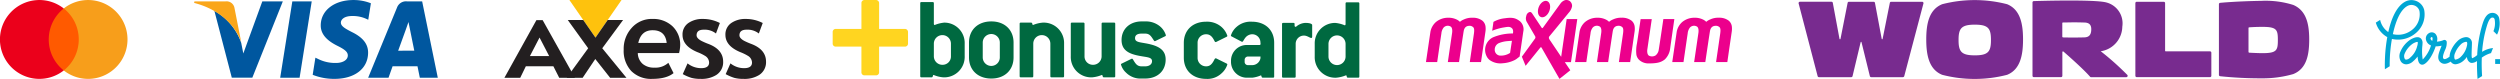 <svg xmlns="http://www.w3.org/2000/svg" xmlns:xlink="http://www.w3.org/1999/xlink" width="750.9" height="23.711" viewBox="0 0 750.9 23.711">
  <defs>
    <clipPath id="clip-path">
      <path id="Path_6" data-name="Path 6" d="M193,30h17.187V48.141H193Zm0,0" transform="translate(-193 -30)"/>
    </clipPath>
    <clipPath id="clip-path-2">
      <path id="Path_8" data-name="Path 8" d="M289,30h12.382V48.141H289Zm0,0" transform="translate(-289 -30)"/>
    </clipPath>
    <clipPath id="clip-path-3">
      <path id="Path_10" data-name="Path 10" d="M359,30h12.249V48.141H359Zm0,0" transform="translate(-359 -30)"/>
    </clipPath>
  </defs>
  <g id="Group_6" data-name="Group 6" transform="translate(-255.783 -256.993)">
    <g id="Group_2" data-name="Group 2" transform="translate(255.785 257)">
      <g id="Group_1" data-name="Group 1">
        <rect id="rect19" width="10.363" height="18.619" transform="translate(13.951 2.533)" fill="#ff5a00"/>
        <path id="XMLID_330_" d="M14.64,11.843a11.876,11.876,0,0,1,4.507-9.309,11.843,11.843,0,1,0,0,18.618,11.819,11.819,0,0,1-4.509-9.309Z" fill="#eb001b"/>
        <path id="path22" d="M518.747,11.843A11.831,11.831,0,0,1,499.6,21.152a11.868,11.868,0,0,0,0-18.619,11.831,11.831,0,0,1,19.147,9.309Z" transform="translate(-480.453)" fill="#f79e1b"/>
      </g>
    </g>
    <g id="g4158" transform="translate(314.089 257)">
      <path id="polygon9" d="M439.335,133.668h-5.828l3.645-22.941h5.828Z" transform="translate(-407.656 -110.318)" fill="#00579f"/>
      <path id="path11" d="M582.662,106.024a14.151,14.151,0,0,0-5.228-.976c-5.755,0-9.809,3.122-9.833,7.585-.048,3.293,2.9,5.122,5.108,6.22,2.255,1.122,3.021,1.854,3.021,2.854-.023,1.536-1.822,2.244-3.5,2.244a11.437,11.437,0,0,1-5.468-1.22l-.767-.366-.816,5.147a17.476,17.476,0,0,0,6.5,1.22c6.115,0,10.1-3.074,10.144-7.83.023-2.61-1.534-4.61-4.892-6.244-2.039-1.049-3.287-1.756-3.287-2.83.024-.976,1.056-1.975,3.357-1.975a9.76,9.76,0,0,1,4.341.878l.527.243.793-4.951Z" transform="translate(-529.566 -105.048)" fill="#00579f"/>
      <path id="path13" d="M799.539,125.54c.48-1.318,2.327-6.419,2.327-6.419-.024.049.479-1.342.767-2.2l.407,1.977s1.1,5.491,1.343,6.638Zm7.194-14.814h-4.508a2.872,2.872,0,0,0-3.046,1.9l-8.657,21.037h6.115s1.007-2.831,1.223-3.441h7.483c.167.8.7,3.441.7,3.441h5.4l-4.7-22.94h0Z" transform="translate(-738.251 -110.318)" fill="#00579f"/>
      <path id="path15" d="M180.225,110.727l-5.708,15.644-.624-3.173a17.481,17.481,0,0,0-8.058-9.616l5.228,20.062h6.163l9.161-22.917Z" transform="translate(-159.744 -110.318)" fill="#00579f"/>
      <path id="path17" d="M90.639,110.727H81.262l-.1.455c7.315,1.87,12.159,6.379,14.149,11.8l-2.038-10.359a2.412,2.412,0,0,0-2.638-1.9Z" transform="translate(-81.166 -110.318)" fill="#faa61a"/>
    </g>
    <g id="surface1" transform="translate(969.383 257.019)">
      <path id="Path_1" data-name="Path 1" d="M35.852,19.184H37.3V17.737H35.852Zm-8.4-6.129a2.888,2.888,0,0,1-.066.6,6.448,6.448,0,0,1-1.81,3.337,3,3,0,0,1-1.61.883c-.114,0-.21-.017-.31-.227a2.525,2.525,0,0,1,.171-1.792,7.128,7.128,0,0,1,1.608-2.437,2.73,2.73,0,0,1,1.665-.886c.162,0,.346,0,.353.519ZM17,12.021c-.012.072-.025.147-.041.224a.991.991,0,0,1-.481-.532.408.408,0,0,1,.1-.489.438.438,0,0,1,.268-.117.079.079,0,0,1,.031,0c.15.146.218.342.128.91m-4.4.983a3.816,3.816,0,0,1-.178.836,6.477,6.477,0,0,1-2.171,3.5,1.882,1.882,0,0,1-1.112.552h0a.516.516,0,0,1-.452-.242,1.824,1.824,0,0,1,0-1.622,6.842,6.842,0,0,1,2.451-2.954,4.384,4.384,0,0,1,.74-.362,1.719,1.719,0,0,1,.592-.144.864.864,0,0,1,.089.007c.016.017.065.1.04.431m23.8-2.614a7.585,7.585,0,0,0,.62-5.059,2.054,2.054,0,0,0-2.09-1.482C33.072,3.9,32.35,6.236,32,7.358a37.55,37.55,0,0,0-1.55,9.172l-.17.126a4.753,4.753,0,0,1-1.358.814,1.5,1.5,0,0,1-.134-.6c-.036-.44.006-1.58.041-2.5.022-.563.04-1.048.039-1.333V13.03A1.744,1.744,0,0,0,27.1,11.122a4.073,4.073,0,0,0-2.671,1.3A8.587,8.587,0,0,0,22.5,15.36a5.16,5.16,0,0,0-.353,1.629c-.14.108-.276.21-.362.268-1.026.687-1.319.45-1.415.372-.466-.376-.018-1.523.376-2.533a4.883,4.883,0,0,0,.552-2.58.708.708,0,0,0-1.047-.458,5.926,5.926,0,0,1-1.892.426q.025-.124.043-.238a2.321,2.321,0,0,0-.537-2.145,1.6,1.6,0,0,0-2-.107,1.824,1.824,0,0,0-.711,2.211,2.391,2.391,0,0,0,1.421,1.421,10.229,10.229,0,0,1-2.491,4.223A15.776,15.776,0,0,1,14,13.533c.012-.214.021-.368.022-.451a1.89,1.89,0,0,0-.413-1.474,1.48,1.48,0,0,0-1.129-.461,3.081,3.081,0,0,0-1.1.239,5.817,5.817,0,0,0-.985.485,8.161,8.161,0,0,0-3.016,3.637A3.18,3.18,0,0,0,7.53,18.44a1.943,1.943,0,0,0,1.621.858h0a3.2,3.2,0,0,0,2.043-.9,8.394,8.394,0,0,0,1.351-1.446c.09,1.3.354,1.983.825,2.287a1.037,1.037,0,0,0,.565.168,1.192,1.192,0,0,0,.554-.143c1.522-.794,2.822-3.356,3.489-5.369h.346a7.725,7.725,0,0,0,1.433-.2c-.1.289-.218.6-.328.884-.542,1.389-1.217,3.118.051,4.144.782.632,1.8.547,3.021-.249a1.666,1.666,0,0,0,1.465.811A4.441,4.441,0,0,0,26.567,18a7.943,7.943,0,0,0,.816-.94,1.969,1.969,0,0,0,.946,1.7,1.355,1.355,0,0,0,.561.118,2.887,2.887,0,0,0,1.5-.569q-.042,2.563.165,5.372l1.365-.854c-.12-1.942-.152-3.792-.086-5.545A9.017,9.017,0,0,1,34.6,15.924l.6-1.517a7.447,7.447,0,0,0-3.271,1.141,35.293,35.293,0,0,1,1.424-7.773c.23-.746.771-2.493,1.634-2.52.3-.011.543.074.7.532a6.166,6.166,0,0,1-.362,3.549Zm-25.4-1.537A6.711,6.711,0,0,1,5.12,10.234C5.911,6.557,7.278,3,9.472,1.783a2.51,2.51,0,0,1,2.235-.108,2.426,2.426,0,0,1,1.4,1.615,5.9,5.9,0,0,1-2.093,5.557m3.514-5.9A3.891,3.891,0,0,0,12.293.338a3.959,3.959,0,0,0-3.53.168C6.062,2,4.57,5.919,3.748,9.609A5.944,5.944,0,0,1,1.3,5.953L0,6.763a7.239,7.239,0,0,0,3.444,4.358,47.434,47.434,0,0,0-.676,5.914v.093c-.031.635-.1,2.075-.037,3.645l1.44-.9c-.015-1.165.034-2.176.058-2.674v-.094a44.519,44.519,0,0,1,.611-5.433A8.2,8.2,0,0,0,11.906,10a7.279,7.279,0,0,0,2.621-7.061" transform="translate(0 -0.002)" fill="#00a6d4"/>
    </g>
    <g id="surface1-2" data-name="surface1" transform="translate(407.282 257)">
      <path id="Path_2" data-name="Path 2" d="M121.314,0h-15.65l7.826,11.307" transform="translate(-86.136)" fill="#fec20d" fill-rule="evenodd"/>
      <path id="Path_3" data-name="Path 3" d="M16.474,50l-1.76-3.467H6.442L4.753,50H0L9.62,32.672h1.873L21.2,50ZM10.557,37.9,7.662,43.473h5.789" transform="translate(0 -26.634)" fill="#231f20" fill-rule="evenodd"/>
      <path id="Path_4" data-name="Path 4" d="M114.26,49.849,109.793,44.2,106,49.849h-4.8l6.46-8.876-6.128-8.485h4.648l3.67,5.3,3.671-5.3h4.62l-6.252,8.485,7.272,8.876" transform="translate(-82.496 -26.484)" fill="#231f20" fill-rule="evenodd"/>
      <g id="Group_3" data-name="Group 3" transform="translate(35.668 5.544)" clip-path="url(#clip-path)">
        <path id="Path_5" data-name="Path 5" d="M210.531,40.993H198.138a4.355,4.355,0,0,0,1.48,3.28,5.187,5.187,0,0,0,3.475,1.1,5.709,5.709,0,0,0,4.215-1.452l1.563,3.1q-2.135,1.73-6.379,1.73a8.383,8.383,0,0,1-6.35-2.386,8.893,8.893,0,0,1-2.247-6.42,9.27,9.27,0,0,1,2.373-6.476,8.025,8.025,0,0,1,6.252-2.721,8.434,8.434,0,0,1,5.974,2.149,7.632,7.632,0,0,1,2.373,5.847,11.459,11.459,0,0,1-.336,2.247M198.278,37.95h8.528q-.419-3.808-4.215-3.81-3.475,0-4.313,3.81" transform="translate(-193.73 -30.611)" fill="#231f20" fill-rule="evenodd"/>
      </g>
      <g id="Group_4" data-name="Group 4" transform="translate(53.41 5.544)" clip-path="url(#clip-path-2)">
        <path id="Path_7" data-name="Path 7" d="M289.605,47.316l1.438-3.223a6.475,6.475,0,0,0,4.1,1.437q2.372,0,2.372-1.689a2.411,2.411,0,0,0-1.227-2.01,14.148,14.148,0,0,0-2.261-1.1q-4.5-1.857-4.495-5.206a4.122,4.122,0,0,1,1.941-3.671,7.4,7.4,0,0,1,4.173-1.1,11.073,11.073,0,0,1,5.1,1.214l-1.172,3.153a5.484,5.484,0,0,0-3.7-1.144q-2.12,0-2.121,1.689,0,.894,1.48,1.689a21.413,21.413,0,0,0,2.2.949q4.3,1.689,4.3,5.276a4.518,4.518,0,0,1-2.093,4.019,8.269,8.269,0,0,1-4.578,1.158,10.95,10.95,0,0,1-2.834-.307,13.673,13.673,0,0,1-2.623-1.13" transform="translate(-289.436 -30.611)" fill="#231f20" fill-rule="evenodd"/>
      </g>
      <g id="Group_5" data-name="Group 5" transform="translate(66.347 5.544)" clip-path="url(#clip-path-3)">
        <path id="Path_9" data-name="Path 9" d="M359.343,47.316l1.437-3.223a6.476,6.476,0,0,0,4.1,1.437q2.372,0,2.372-1.689a2.41,2.41,0,0,0-1.228-2.01,14.09,14.09,0,0,0-2.26-1.1q-4.5-1.857-4.5-5.206a4.123,4.123,0,0,1,1.94-3.671,7.4,7.4,0,0,1,4.173-1.1,11.072,11.072,0,0,1,5.094,1.214L369.3,35.121a5.482,5.482,0,0,0-3.7-1.144q-2.12,0-2.122,1.689,0,.894,1.48,1.689a21.4,21.4,0,0,0,2.206.949q4.3,1.689,4.3,5.276a4.517,4.517,0,0,1-2.094,4.019,8.267,8.267,0,0,1-4.578,1.158,10.946,10.946,0,0,1-2.833-.307,13.649,13.649,0,0,1-2.624-1.13" transform="translate(-359.223 -30.611)" fill="#231f20" fill-rule="evenodd"/>
      </g>
    </g>
    <g id="surface1-3" data-name="surface1" transform="translate(505.887 257)">
      <path id="Path_12" data-name="Path 12" d="M30.894,102.991h-7.7v-7.7a.935.935,0,0,0-.989-.985H18.871a.907.907,0,0,0-.989.985v7.68a.064.064,0,0,0,0,.017H10.235a.909.909,0,0,0-.989.992v3.336a.9.9,0,0,0,.989.985h7.644a.07.07,0,0,0,0,.021v7.623a.907.907,0,0,0,.989.989H22.2a.908.908,0,0,0,.989-.989V108.3h7.7a.9.9,0,0,0,.985-.985v-3.336a.934.934,0,0,0-.985-.992" transform="translate(-9.246 -94.309)" fill="#ffd520" fill-rule="evenodd"/>
      <path id="Path_13" data-name="Path 13" d="M47.562,111.245a2.5,2.5,0,0,1-2.546,2.584,2.55,2.55,0,0,1-2.585-2.584v-3.767a2.565,2.565,0,1,1,5.13,0Zm4.128,0v-3.767a6.109,6.109,0,0,0-6.137-6.317,10.079,10.079,0,0,0-2.871.717c-.145,0-.251-.141-.251-.4v-6.13a.321.321,0,0,0-.36-.36H38.7c-.251,0-.36.106-.36.36v21.888c0,.25.109.36.36.36h3.051c.5,0,.286-.717.611-.717a9.351,9.351,0,0,0,2.871.717,6.152,6.152,0,0,0,6.458-6.352" transform="translate(-12.042 -94.374)" fill="#006940" fill-rule="evenodd"/>
      <path id="Path_14" data-name="Path 14" d="M63.8,112.222a2.565,2.565,0,1,1-5.13,0V107.77a2.565,2.565,0,1,1,5.13,0Zm4.128,0V107.77c0-3.8-2.655-6.352-6.673-6.352-4.057,0-6.712,2.549-6.712,6.352v4.453c0,3.8,2.655,6.352,6.712,6.352,4.018,0,6.673-2.549,6.673-6.352" transform="translate(-13.599 -94.992)" fill="#006940" fill-rule="evenodd"/>
      <path id="Path_15" data-name="Path 15" d="M84.365,118.252H80.954c-.251,0-.357-.109-.357-.36v-9.759a2.565,2.565,0,1,0-5.13,0v9.759c0,.25-.109.36-.36.36H71.732c-.251,0-.357-.109-.357-.36V102.177c0-.25.106-.361.357-.361h3.051c.54,0,.325.717.611.717a9.713,9.713,0,0,1,2.941-.717,6.124,6.124,0,0,1,6.387,6.317v9.759c0,.25-.106.36-.357.36" transform="translate(-15.217 -95.03)" fill="#006940" fill-rule="evenodd"/>
      <path id="Path_16" data-name="Path 16" d="M101.357,118.252h-3.05c-.5,0-.286-.717-.611-.717a9.731,9.731,0,0,1-2.906.717,6.123,6.123,0,0,1-6.423-6.352v-9.724c0-.25.106-.361.36-.361h3.407a.324.324,0,0,1,.36.361V111.9a2.5,2.5,0,0,0,2.546,2.584,2.55,2.55,0,0,0,2.585-2.584v-9.724c0-.25.106-.361.36-.361h3.372a.325.325,0,0,1,.361.361v15.716c0,.25-.109.36-.361.36" transform="translate(-16.85 -95.03)" fill="#006940" fill-rule="evenodd"/>
      <path id="Path_17" data-name="Path 17" d="M116.419,102.64a5.557,5.557,0,0,1,2.115,2.94.337.337,0,0,1-.216.29l-2.94,1.434a.375.375,0,0,1-.181.039c-.145,0-.18-.074-.286-.22-.756-1.112-1.151-2.044-2.619-2.044H111.25c-1.293,0-1.977.465-1.977,1.363,0,1.472,1.977,1.151,4.918,1.938,2.906.791,4.273,2.119,4.273,4.488,0,3.372-2.4,5.705-6.172,5.705H111.25a6.077,6.077,0,0,1-4.668-1.758,5.137,5.137,0,0,1-1.543-2.478c0-.106.074-.176.215-.247l2.945-1.437a.3.3,0,0,1,.18-.039c.107,0,.181.109.287.254.717,1.183,1.182,2.045,2.584,2.045h1.042c1.288,0,2.079-.646,2.079-1.543,0-1.434-2.008-1.113-4.95-1.865-2.874-.72-4.2-2.083-4.2-4.523,0-3.266,2.479-5.564,6.031-5.564h1.042a6.632,6.632,0,0,1,4.127,1.222" transform="translate(-18.452 -94.992)" fill="#006940" fill-rule="evenodd"/>
      <path id="Path_18" data-name="Path 18" d="M138.793,114.085l-3.125-1.543a.33.33,0,0,0-.18-.035c-.18,0-.324.25-.541.682-.611,1.151-1.256,1.726-2.3,1.726a2.532,2.532,0,0,1-2.584-2.588v-4.456a2.528,2.528,0,0,1,2.584-2.584c1.042,0,1.726.575,2.337,1.723.216.4.287.611.5.611a.4.4,0,0,0,.18-.036l3.125-1.546a.331.331,0,0,0,.215-.287,6.054,6.054,0,0,0-2.262-3.054,6.586,6.586,0,0,0-4.1-1.186c-4.06,0-6.715,2.553-6.715,6.359v4.456c0,3.809,2.655,6.359,6.715,6.359a6.15,6.15,0,0,0,4.6-1.652A5.854,5.854,0,0,0,139,114.375a.338.338,0,0,0-.215-.289" transform="translate(-20.46 -95.001)" fill="#006940" fill-rule="evenodd"/>
      <path id="Path_19" data-name="Path 19" d="M154.57,117.969V107.836c0-3.806-2.658-6.324-6.716-6.324a6.318,6.318,0,0,0-4.561,1.547,5.607,5.607,0,0,0-1.727,2.623.34.34,0,0,0,.216.25l2.945,1.543a.489.489,0,0,0,.219.074c.286,0,.43-.54.932-1.186a2.7,2.7,0,0,1,1.977-1.077,2.466,2.466,0,0,1,2.585,2.408l.039.43v.07c0,.216-.145.325-.361.325h-3.449a4.727,4.727,0,0,0-5.067,4.812v.18a4.769,4.769,0,0,0,5.067,4.812h1.367a9.1,9.1,0,0,0,2.514-.682c.321,0,.071.682.611.682h3.054C154.465,118.325,154.57,118.22,154.57,117.969Zm-4.092-6c-.039.4-.039.576-.039.576a2.539,2.539,0,0,1-2.4,2.012h-1.367a.963.963,0,0,1-.971-1.041v-.541a1,1,0,0,1,.971-1.006h3.81" transform="translate(-21.962 -95.001)" fill="#006940" fill-rule="evenodd"/>
      <path id="Path_20" data-name="Path 20" d="M167.616,106.041v-3.485c0-.36-.756-.646-2.012-.646a4.4,4.4,0,0,0-2.73,1.077l-.215.109a.332.332,0,0,1-.325-.361v-.5c0-.255-.109-.325-.356-.325h-3.054c-.254,0-.36.109-.36.361v15.737c0,.25.106.356.36.356H162.3c.251,0,.361-.106.361-.356v-9.774a2.467,2.467,0,0,1,2.478-2.514c1.006,0,1.758.717,2.228.717.141,0,.25-.141.25-.4" transform="translate(-23.596 -95.039)" fill="#006940" fill-rule="evenodd"/>
      <path id="Path_21" data-name="Path 21" d="M182.829,117.351V95.434a.324.324,0,0,0-.361-.36h-3.414c-.25,0-.36.109-.36.36v6.144c0,.25-.106.4-.251.4a9.672,9.672,0,0,0-2.873-.72,6.116,6.116,0,0,0-6.144,6.324v3.771a6.158,6.158,0,0,0,6.468,6.359,9.738,9.738,0,0,0,2.91-.717c.36,0,.07.717.611.717h3.053C182.72,117.707,182.829,117.6,182.829,117.351Zm-4.134-6a2.569,2.569,0,0,1-5.138,0V107.58a2.569,2.569,0,1,1,5.138,0v3.771" transform="translate(-24.64 -94.382)" fill="#006940" fill-rule="evenodd"/>
    </g>
    <g id="surface1-4" data-name="surface1" transform="translate(684.085 257)">
      <path id="Path_23" data-name="Path 23" d="M6.511,71.4c-.055.39-.089.623-.089.623H3.051s.034-.233.092-.623h0c.29-1.968,1.172-7.948,1.264-8.568a5.186,5.186,0,0,1,1.651-2.853A5.676,5.676,0,0,1,9.651,58.7a5.568,5.568,0,0,1,2.8.625,3.5,3.5,0,0,1,.806.607,3.98,3.98,0,0,1,1.193-.72,5.709,5.709,0,0,1,2.61-.512,4.62,4.62,0,0,1,2.989.924,2.75,2.75,0,0,1,.892,1.714,5.757,5.757,0,0,1-.029,1.578c-.112.775-.955,6.553-1.238,8.482-.055.39-.089.623-.089.623h-3.37s.034-.233.089-.623h0c.277-1.9,1.1-7.511,1.149-7.9.063-.466.2-1.437-.128-1.861a1.555,1.555,0,0,0-1.348-.508c-.442.031-1.358.167-1.6,1.628-.2,1.207-1.026,6.755-1.3,8.636h0c-.058.39-.094.623-.094.623H9.62l.092-.626c.288-1.955,1.149-7.82,1.2-8.186.055-.442.134-1.484-.458-1.863a1.688,1.688,0,0,0-2.094.309,3.339,3.339,0,0,0-.678,1.808C7.552,64.214,6.778,69.553,6.511,71.4Zm15.661,0a3.348,3.348,0,0,1-.96-1.256,4.188,4.188,0,0,1,2.023-5.574,15.111,15.111,0,0,1,5.938-1.138s.267-1.073-.317-1.594c-.652-.581-1.327-.4-2.8-.157a15.708,15.708,0,0,0-3.112.94l.379-2.68a8.755,8.755,0,0,1,3.491-1.089c2.494-.377,3.379.094,4.483.916a3.218,3.218,0,0,1,.979,3.143c-.126.9-1.089,7.438-1.089,7.438l-.853.665a5.2,5.2,0,0,1-.615.387h0a9.387,9.387,0,0,1-3.646.971,5.536,5.536,0,0,1-3.9-.972Zm10.094,0-.408-1s3.926-5.386,4-5.506a.7.7,0,0,0-.005-.615c-.112-.2-2.5-4.279-2.617-4.509a2.2,2.2,0,0,1-.052-1.581,1.428,1.428,0,0,1,1.023-1.207c.254-.039.5.055.79.5s2.685,4.036,2.787,4.193.27.207.406.016,5-6.894,5.234-7.215a2.726,2.726,0,0,1,1.413-1.06,1.748,1.748,0,0,1,1.413.285,1.809,1.809,0,0,1,.68,1.57,3.889,3.889,0,0,1-1,1.929c-.568.717-5.692,6.956-5.826,7.106a.711.711,0,0,0-.11.584,3.249,3.249,0,0,0,.471.8c.118.173,3.2,4.753,3.2,4.753L45.312,59.1H48.5L46.7,71.4h0l-.092.631H44.752l1.648,2.45-3.25,2.583S41.4,74.01,39.9,71.4h0c-1.1-1.926-2.068-3.609-2.1-3.667-.081-.133-.2-.322-.461.01-.157.2-1.738,2.157-2.95,3.656h-2.12l.712,1.738,1.4-1.737Zm15.666,0c.291-1.968,1.172-7.948,1.264-8.568a5.186,5.186,0,0,1,1.651-2.853A5.676,5.676,0,0,1,54.441,58.7a5.575,5.575,0,0,1,2.8.623,3.585,3.585,0,0,1,.806.607,4.011,4.011,0,0,1,1.193-.717,5.7,5.7,0,0,1,2.612-.521,4.636,4.636,0,0,1,2.994.924,2.74,2.74,0,0,1,.89,1.712,5.782,5.782,0,0,1-.029,1.581c-.113.775-.955,6.553-1.235,8.482h0c-.055.39-.089.623-.089.623H61s.031-.233.089-.623h0c.277-1.9,1.1-7.511,1.149-7.9.063-.466.2-1.437-.126-1.861a1.556,1.556,0,0,0-1.35-.508c-.442.031-1.358.167-1.6,1.628-.2,1.207-1.026,6.755-1.3,8.636h0c-.058.39-.094.623-.094.623H54.409s.037-.233.092-.623h0c.29-1.958,1.149-7.82,1.2-8.189.055-.44.133-1.481-.458-1.861a1.691,1.691,0,0,0-2.094.306,3.34,3.34,0,0,0-.678,1.808c-.123.756-.9,6.1-1.165,7.938-.058.39-.092.623-.092.623H47.838S47.874,71.785,47.932,71.4Zm19.194,0a2.835,2.835,0,0,1-.872-1.589,10.751,10.751,0,0,1,.173-3.394c.223-1.39,1.1-7.3,1.1-7.3h3.347s-1.24,8.464-1.335,9.1-.031,1.625.552,1.911a2.057,2.057,0,0,0,1.926-.11,2.642,2.642,0,0,0,.966-1.8c.2-1.107,1.373-9.115,1.373-9.115h3.3s-1.123,7.8-1.248,8.752A5.48,5.48,0,0,1,74.815,71.2c-.089.071-.176.136-.262.2h0c-.945.675-2.065,1.018-4.475,1.018a4.126,4.126,0,0,1-2.95-1.018h0Zm9.992,0c.29-1.971,1.174-7.951,1.266-8.568a5.157,5.157,0,0,1,1.649-2.853A5.675,5.675,0,0,1,83.627,58.7a5.574,5.574,0,0,1,2.8.623,3.574,3.574,0,0,1,.806.607,4.014,4.014,0,0,1,1.194-.717,5.7,5.7,0,0,1,2.612-.521,4.637,4.637,0,0,1,2.994.921,2.77,2.77,0,0,1,.892,1.714,5.868,5.868,0,0,1-.031,1.581c-.113.775-.958,6.556-1.235,8.482h0l-.088.623H90.19s.031-.233.089-.623c.277-1.9,1.1-7.511,1.149-7.9.063-.466.2-1.437-.126-1.863a1.56,1.56,0,0,0-1.35-.5c-.442.031-1.359.165-1.6,1.625-.2,1.209-1.028,6.765-1.306,8.642l-.092.623H83.6s.033-.233.091-.623h0c.285-1.947,1.149-7.823,1.2-8.192.053-.442.134-1.481-.458-1.861a1.691,1.691,0,0,0-2.094.306,3.338,3.338,0,0,0-.678,1.808c-.123.756-.9,6.1-1.167,7.938-.055.39-.089.623-.089.623H77.027S77.058,71.785,77.118,71.4ZM36.752,56.1c.288-1.361,1.306-2.463,2.277-2.463s1.528,1.1,1.243,2.463-1.306,2.463-2.277,2.463S36.466,57.459,36.752,56.1Zm-7.88,9.524s-.743.047-1.28.094a8.7,8.7,0,0,0-2.416.521,2.108,2.108,0,0,0-1.468,2.07,1.735,1.735,0,0,0,1.861,1.769,4.963,4.963,0,0,0,2.751-.822l.552-3.633" transform="translate(-3.051 -53.379)" fill="#ec008c" fill-rule="evenodd"/>
    </g>
    <g id="Group_7" data-name="Group 7" transform="translate(1787.528 6171.125)">
      <path id="Path_1398" data-name="Path 1398" d="M292.282,464.994v-4.1a.192.192,0,0,1,.061-.15.2.2,0,0,1,.137-.058c1.1,0,2.242-.042,3.363-.042,1.021,0,2.105.026,3.116.055,1.366.037,2.024.661,2.024,1.995,0,1.692-.661,2.424-2.087,2.466-1.005.029-2.032.042-3.053.042-1.137,0-2.258,0-3.369-.032C292.287,465.067,292.282,464.994,292.282,464.994Zm19.5,11.411a82.734,82.734,0,0,0-7.6-6.8l-.361-.289c.153-.018.3-.045.453-.071a7.584,7.584,0,0,0,6.032-7.3,6.471,6.471,0,0,0-4.7-7.25c-3.484-1.032-21.9-.434-21.9-.434a.408.408,0,0,0-.376.4V476.7a.405.405,0,0,0,.4.4h8.17a.4.4,0,0,0,.4-.4v-7.124a.219.219,0,0,1,.1-.176.2.2,0,0,1,.245.034c.029.024,5.7,4.921,7.987,7.55a.363.363,0,0,0,.263.126H311.5a.4.4,0,0,0,.361-.213.416.416,0,0,0-.077-.5Zm-31.291-10.619c0,4.545-.755,9-4.784,10.616a38.95,38.95,0,0,1-19.5,0c-4.029-1.621-4.787-6.074-4.787-10.616s.758-8.966,4.787-10.59a38.948,38.948,0,0,1,19.5,0c4.021,1.624,4.784,6.045,4.784,10.593Zm-9.635.158c0-3.466-.789-4.608-4.85-4.608s-4.882,1.142-4.882,4.608.821,4.611,4.882,4.611,4.851-1.145,4.851-4.611Zm77.354,3.487v-7.079a.208.208,0,0,1,.184-.208c1.071-.087,2.608-.142,4-.142,4.319,0,4.634.858,4.634,3.948s-.316,3.948-4.634,3.948c-1.445,0-3.861-.137-3.861-.137-.311-.025-.322-.146-.322-.33Zm18.233-3.616c0-4.545-.79-8.685-4.787-10.4a27.722,27.722,0,0,0-9.572-1.229c-7.806.129-12.39.6-12.39.6a.4.4,0,0,0-.369.416v21.22a.416.416,0,0,0,.318.4,116.5,116.5,0,0,0,12.437.632,33.036,33.036,0,0,0,9.572-1.274c4.034-1.616,4.79-5.816,4.79-10.361Zm-52.216-10.929a.413.413,0,0,1,.4-.419h8.132a.408.408,0,0,1,.4.426V469.16a.2.2,0,0,0,.205.192h13.285a.408.408,0,0,1,.4.421V476.7a.4.4,0,0,1-.4.4H314.631a.408.408,0,0,1-.4-.408Zm-64.04-.419a.4.4,0,0,1,.382.526l-5.756,21.8a.452.452,0,0,1-.411.316H234.88a.426.426,0,0,1-.4-.318L232,466.714c-.074-.3-.229-.3-.308,0l-2.408,10.077a.411.411,0,0,1-.4.319H219.2a.421.421,0,0,1-.408-.316l-5.711-21.843a.408.408,0,0,1,.4-.492h9.474a.389.389,0,0,1,.4.345l1.995,10.727c.053.263.279.263.329,0L227.8,454.8a.408.408,0,0,1,.4-.337h7.419a.408.408,0,0,1,.392.326l2.016,10.745c.05.263.25.263.3,0l2.155-10.745a.419.419,0,0,1,.39-.326Z" transform="translate(-1204.595 -6368.063)" fill="#782b8f"/>
    </g>
  </g>
</svg>
